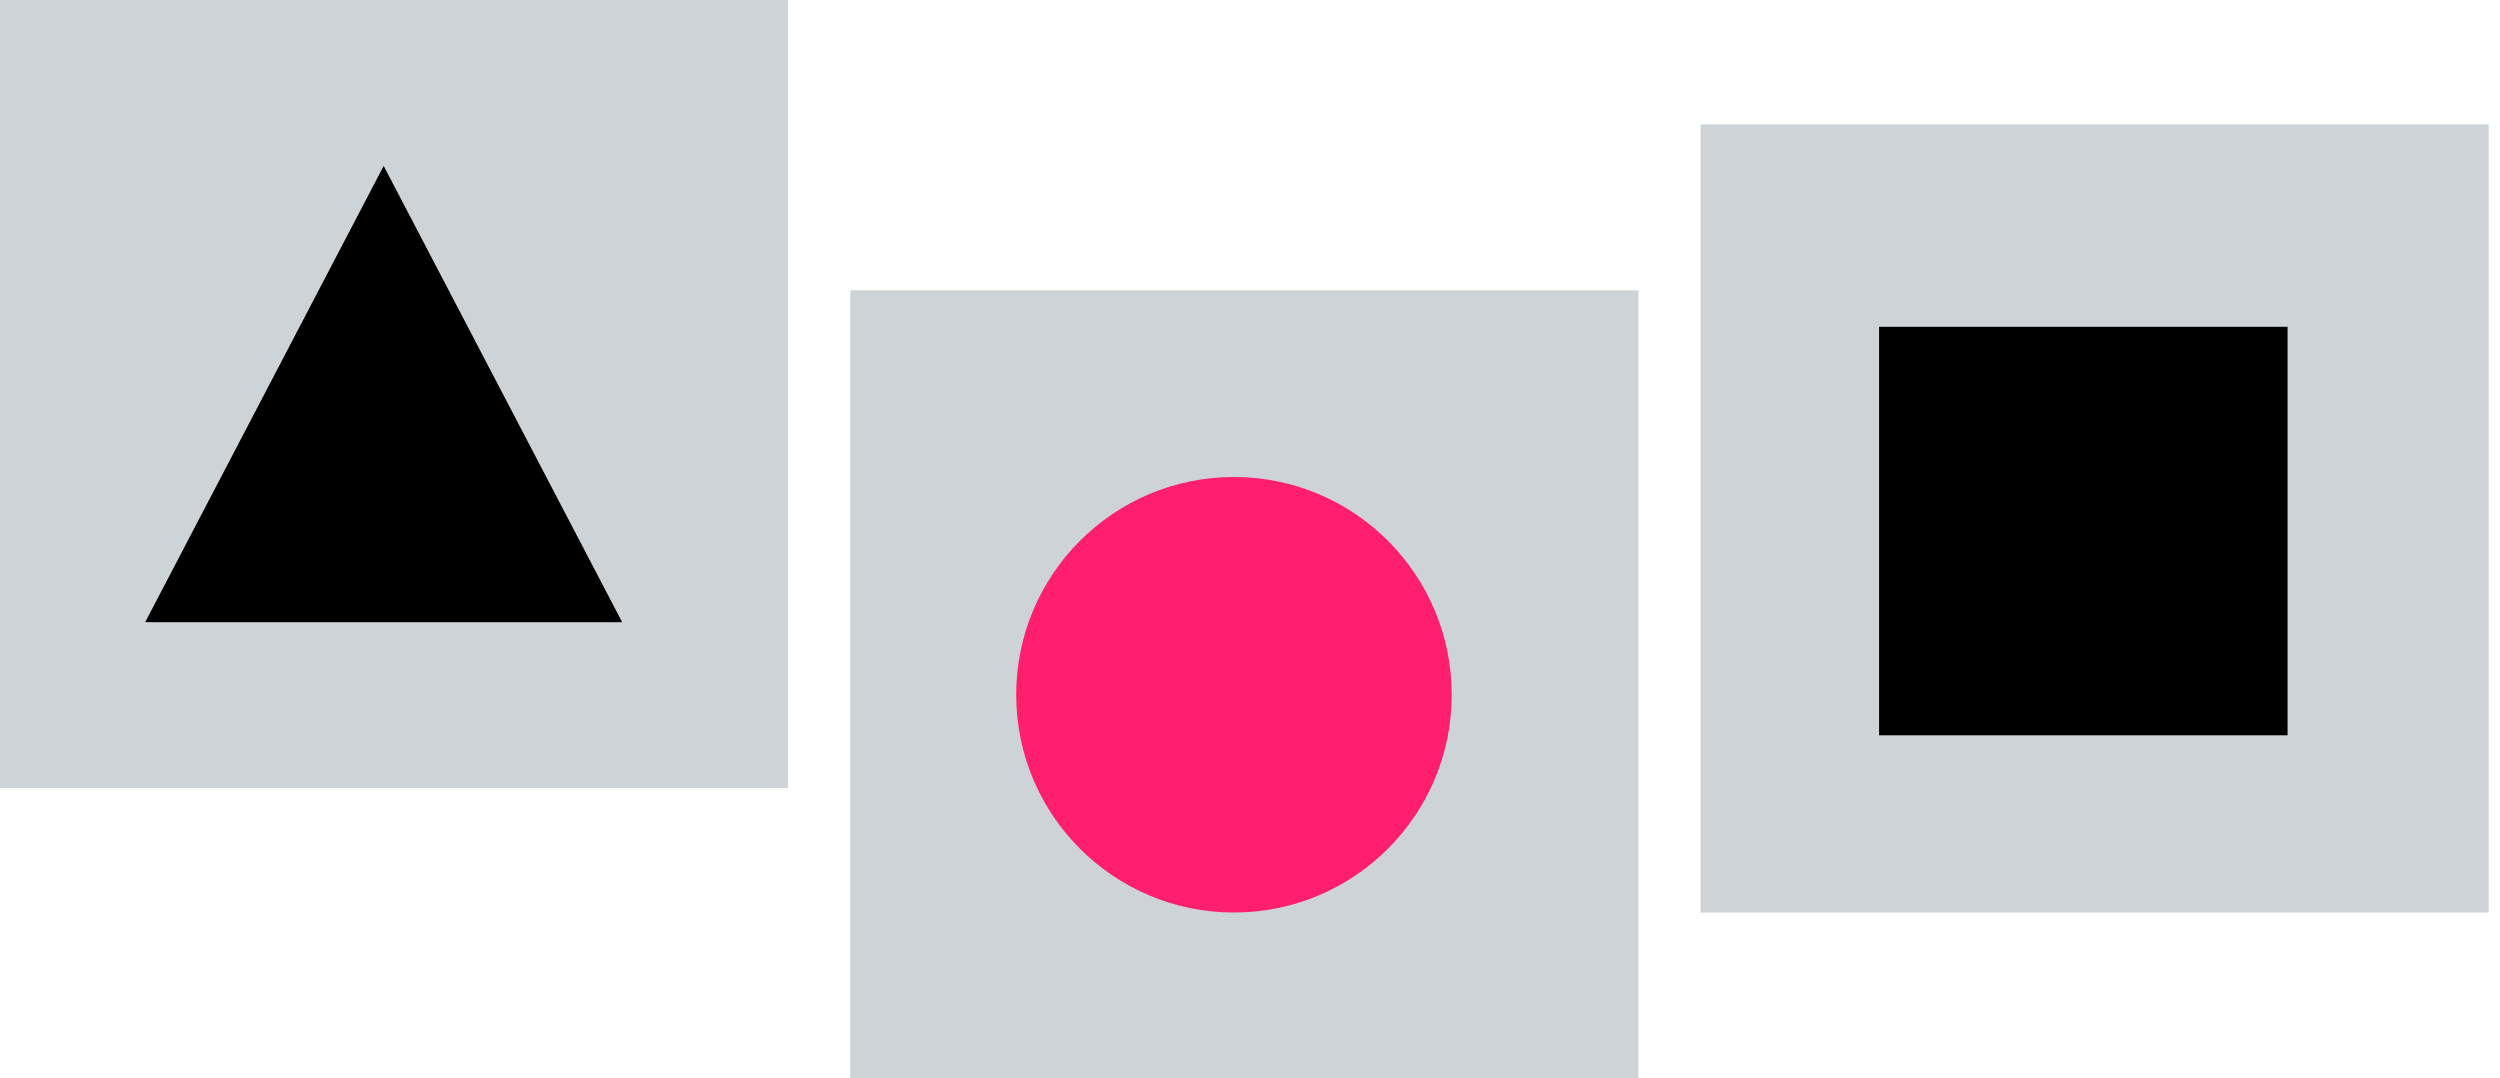<svg width="153" height="66" viewBox="0 0 153 66" fill="none" xmlns="http://www.w3.org/2000/svg">
<rect width="48.231" height="48.231" fill="#CED3D7"/>
<path fill-rule="evenodd" clip-rule="evenodd" d="M23.481 10.154L38.077 38.077L8.885 38.077L23.481 10.154Z" fill="black"/>
<rect x="52.039" y="17.769" width="48.231" height="48.231" fill="#CED3D7"/>
<path d="M75.518 55.846C82.879 55.846 88.845 49.88 88.845 42.519C88.845 35.159 82.879 29.192 75.518 29.192C68.158 29.192 62.191 35.159 62.191 42.519C62.191 49.88 68.158 55.846 75.518 55.846Z" fill="#FF1F6D"/>
<rect x="104.076" y="7.615" width="48.231" height="48.231" fill="#CED3D7"/>
<rect x="115" y="20" width="25" height="25" fill="black"/>
</svg>
